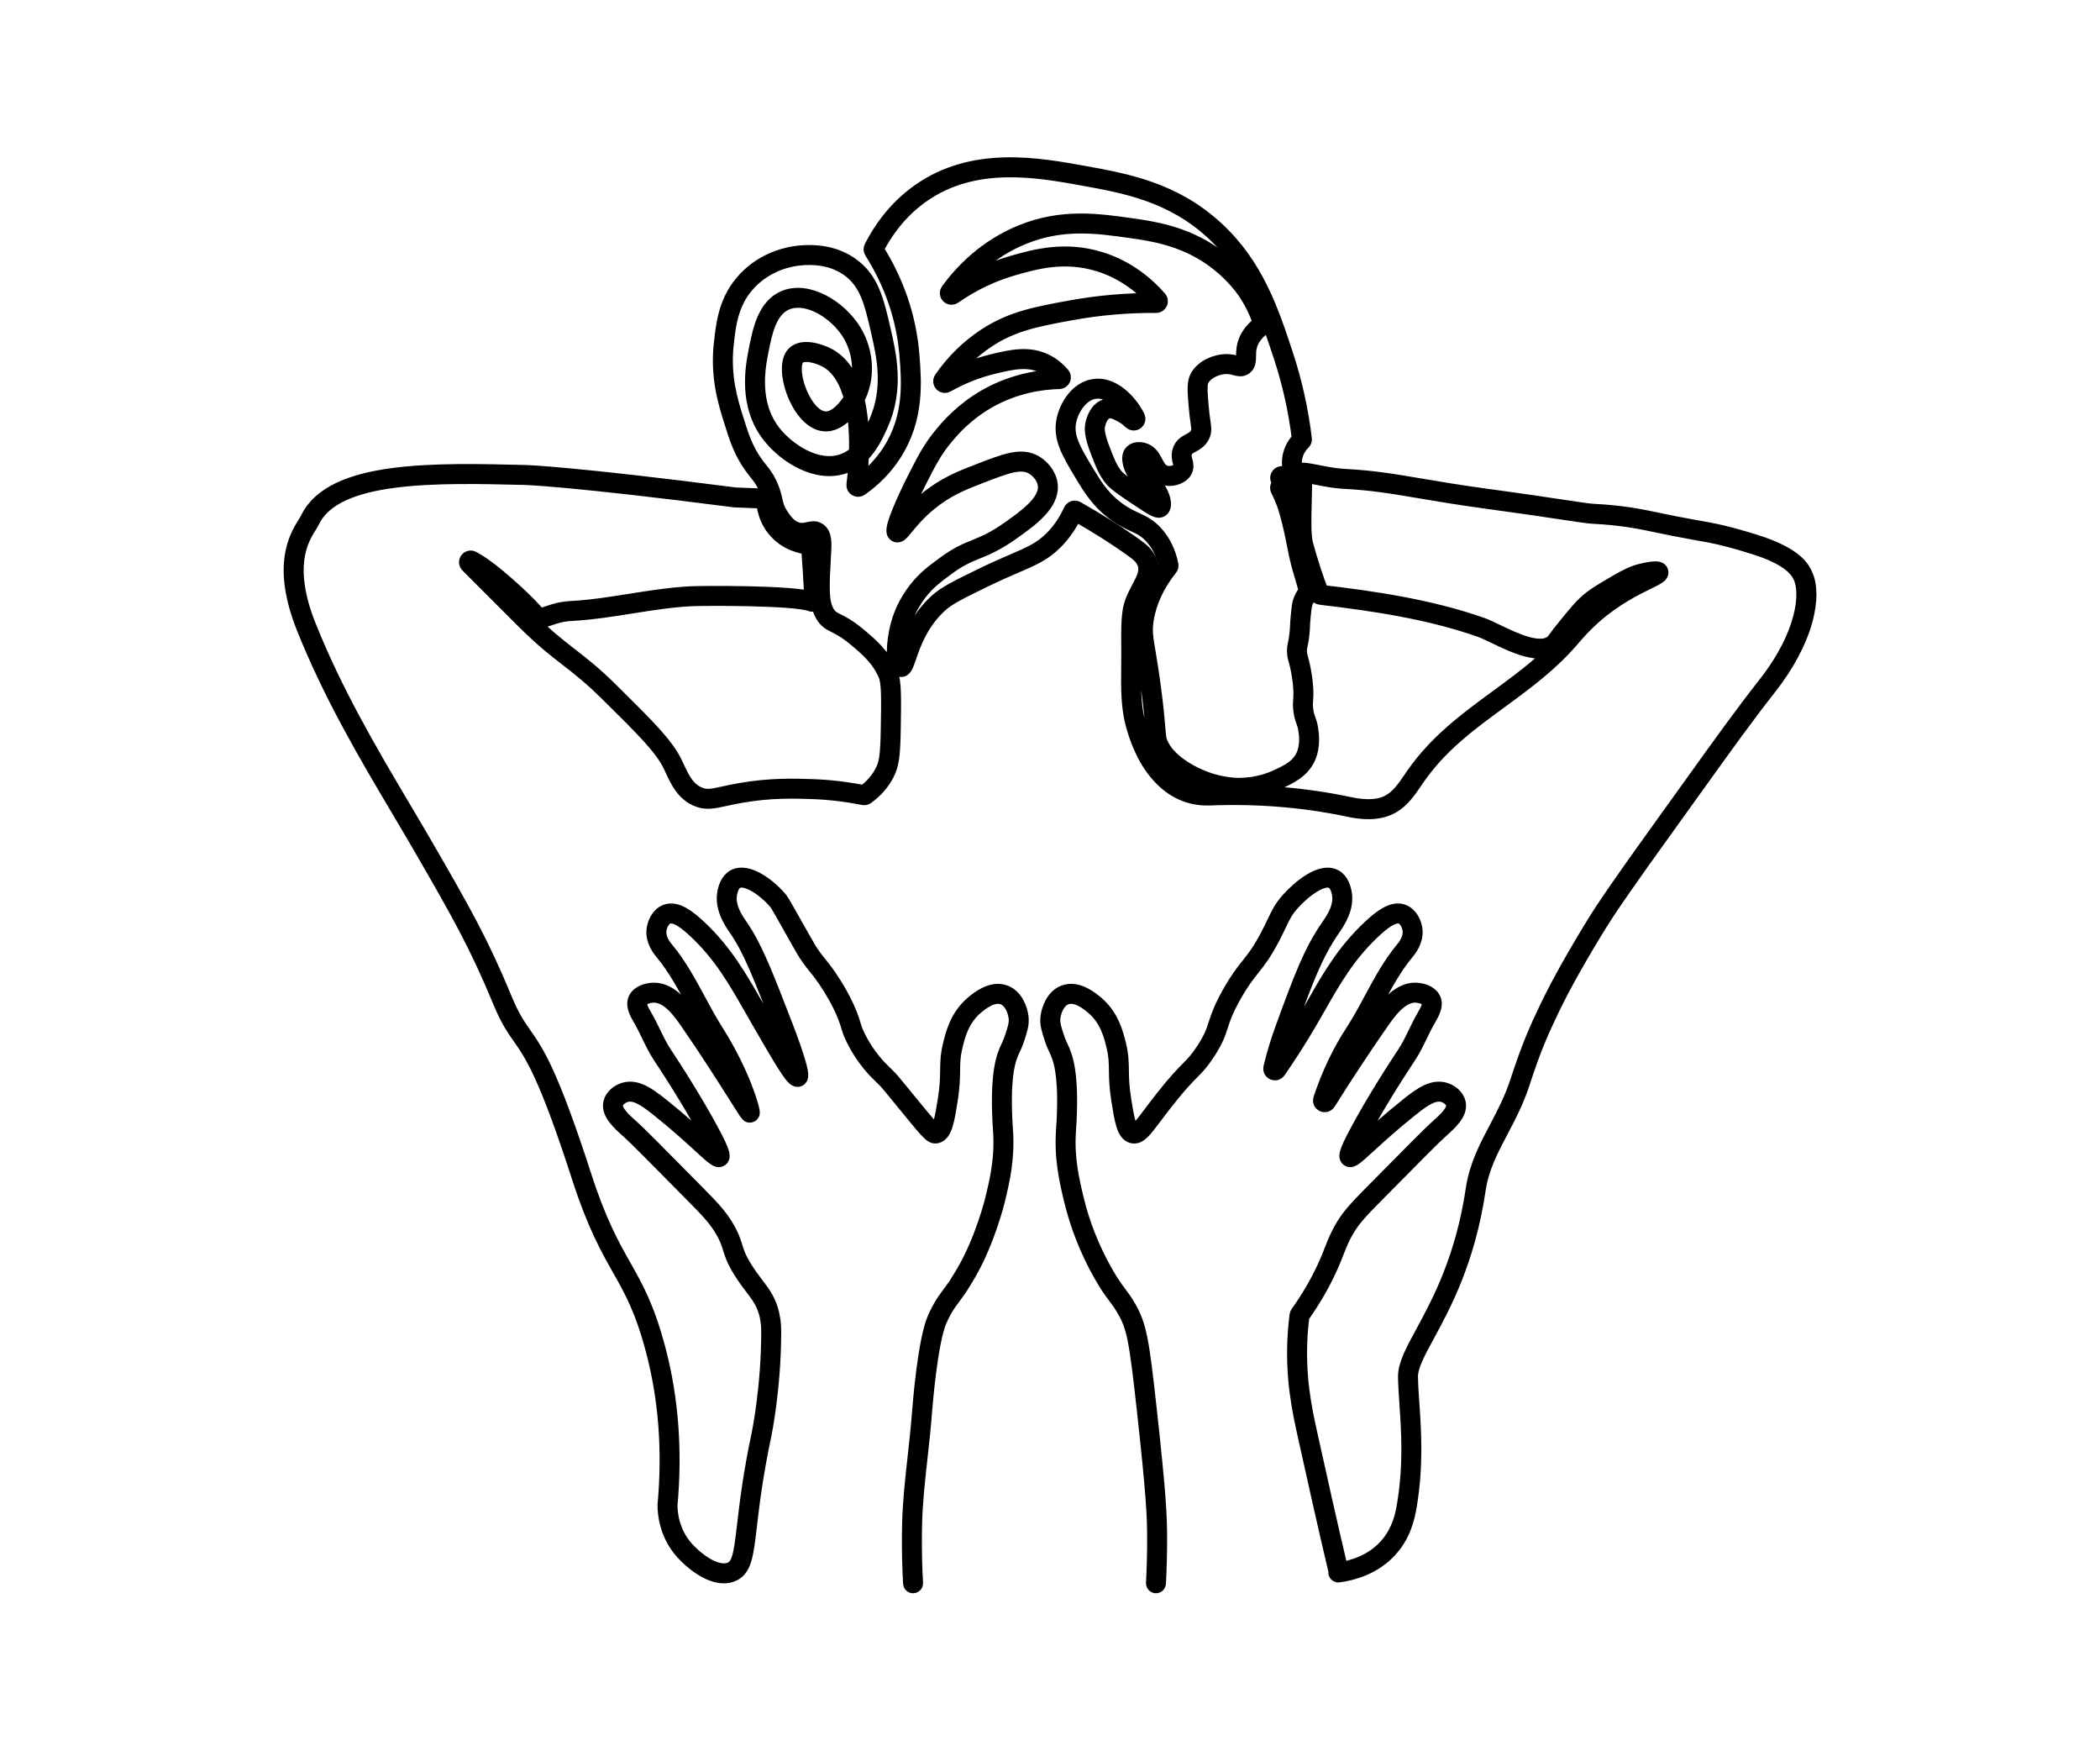<?xml version="1.0" encoding="UTF-8" standalone="no"?>
<!DOCTYPE svg PUBLIC "-//W3C//DTD SVG 1.1//EN" "http://www.w3.org/Graphics/SVG/1.1/DTD/svg11.dtd">
<svg width="100%" height="100%" viewBox="0 0 10000 8334" version="1.1" xmlns="http://www.w3.org/2000/svg" xmlns:xlink="http://www.w3.org/1999/xlink" xml:space="preserve" xmlns:serif="http://www.serif.com/" style="fill-rule:evenodd;clip-rule:evenodd;stroke-linejoin:round;stroke-miterlimit:2;">
    <g transform="matrix(4.167,0,0,4.167,0,0)">
        <path d="M921.326,404.13C917.153,404.13 913.485,405.063 911.09,407.389C905.264,413.049 905.485,428.745 911.629,445.559C917.113,460.567 928.512,478.445 942.591,479.436C956.722,480.435 968.926,463.493 973.507,456.164C973.666,455.91 973.823,455.655 973.977,455.399C968.947,435.896 959.919,418.94 944.351,410.564C938.065,407.182 928.871,404.13 921.326,404.13ZM912.013,342.218C907.024,342.218 902.193,343.129 897.69,345.124C878.22,353.749 873.072,379.752 868.936,400.646C865.302,419.007 856.791,462.002 884.193,495.837C899.3,514.49 932.795,538.438 963.16,527.959C969.567,525.748 974.961,522.299 979.552,518.157C980.079,500.729 979.39,479.856 975.259,460.81C969.372,469.545 957.068,484.473 942.31,483.426C926.323,482.301 913.766,463.063 907.872,446.932C902.235,431.505 900.183,412.409 908.303,404.52C917.001,396.074 935.759,401.4 946.246,407.042C960.397,414.654 970.619,429.112 976.797,450.175C987.971,426.823 982.872,399.372 972.065,381.35C959.411,360.247 934.188,342.218 912.013,342.218ZM1043.42,1810.88C1042.36,1810.88 1041.48,1810.05 1041.42,1808.99C1040.43,1791.4 1039.98,1773.4 1040.1,1755.49C1040.1,1755.42 1040.15,1748.24 1040.32,1741C1040.9,1716.24 1043.54,1692.34 1046.34,1667.04C1048.33,1649.1 1050.38,1630.55 1051.97,1609.71C1052.21,1606.53 1058.03,1531.33 1069.27,1506.24C1072.25,1499.58 1075.17,1494.43 1075.29,1494.22C1078.9,1487.85 1081.87,1483.88 1085.31,1479.27C1087.44,1476.42 1089.64,1473.48 1092.31,1469.55C1092.35,1469.5 1096.04,1464.07 1102.32,1453.34C1123.88,1416.49 1134.94,1371.3 1135.05,1370.85C1140.39,1348.74 1146.43,1323.69 1144.22,1291.72L1144.17,1291C1142.06,1260.97 1143.04,1241.3 1144.23,1230.08C1145.53,1217.84 1147.54,1210.82 1148.93,1206.6C1150.46,1201.99 1151.8,1199.15 1153.09,1196.41C1154.43,1193.56 1155.81,1190.62 1157.5,1185.51C1160.91,1175.21 1162.79,1169.54 1162.02,1162.64C1161.24,1155.6 1157.16,1142.6 1146.81,1138.58C1134.02,1133.62 1119.38,1146.03 1114.56,1150.11C1098.31,1163.88 1093.63,1183.06 1090.83,1194.52C1087.97,1206.24 1087.88,1213.9 1087.77,1222.76C1087.66,1231.52 1087.54,1241.44 1084.93,1257.63C1081.44,1279.35 1078.92,1295.03 1070.18,1296.83C1065.01,1297.9 1062.47,1294.78 1031.33,1256.6L1028.89,1253.61C1016.79,1238.78 1014.93,1236.5 1010.83,1232.43C1009.85,1231.46 1008.86,1230.5 1007.86,1229.53C1003.76,1225.56 999.519,1221.45 994.11,1214.77C990.846,1210.74 987.805,1206.58 985.072,1202.39C981.119,1196.34 977.532,1189.86 974.7,1183.66C972.125,1178.03 971.314,1175.21 970.374,1171.94C969.583,1169.18 968.685,1166.06 966.455,1160.47C962.091,1149.52 957.459,1141.3 954.691,1136.38C951.186,1130.16 947.242,1123.88 942.972,1117.71C938.638,1111.46 935.756,1107.93 932.97,1104.51C930.395,1101.36 927.963,1098.38 924.574,1093.53C920.629,1087.88 918.622,1084.32 912.664,1073.74L911.199,1071.15C897.679,1047.16 889.518,1032.69 888.327,1031.23C876.373,1016.56 853.41,999.651 841.392,1006.03C835.524,1009.15 833.762,1017.2 833.182,1019.85C829.691,1035.79 840.013,1050.71 844.973,1057.87L845.395,1058.48C862.105,1082.7 873.992,1113.5 897.674,1174.88C899.361,1179.25 905.204,1194.59 909.582,1208.47C915.938,1228.63 914.646,1231.11 912.459,1232.11C908.073,1234.13 901.575,1224.56 869.034,1168.03C866.536,1163.69 864.114,1159.45 861.744,1155.3C840.979,1118.93 824.579,1090.21 795.594,1063.06C785.233,1053.35 772.14,1042.68 762.761,1046.33C756.625,1048.71 752.786,1056.57 752.166,1063.1C751.169,1073.59 758.435,1082.34 760.822,1085.22L760.94,1085.36C775.569,1103.01 786.637,1123.52 797.341,1143.36C803.772,1155.28 810.423,1167.6 817.759,1179.14C847.648,1226.13 859.76,1268.67 858.881,1271.67C858.718,1272.22 858.291,1272.73 857.766,1272.97C855.92,1273.82 855.153,1272.64 851.466,1266.98C849.192,1263.48 846.002,1258.43 841.963,1252.04C829.663,1232.59 809.075,1200.02 786.092,1166.85C778.622,1156.08 764.764,1136.08 747.316,1136.08L746.915,1136.08C740.806,1136.19 733.189,1138.55 730.901,1143.49C728.561,1148.54 732.354,1155.12 736.371,1162.08L736.75,1162.74C740.096,1168.55 743.058,1174.66 745.923,1180.58C749.883,1188.75 753.979,1197.2 759.083,1204.8C759.325,1205.16 783.512,1241.21 804.635,1278.74C824.463,1313.96 826.404,1321.25 823.151,1323.53C820.217,1325.59 816.4,1322.28 800.692,1307.93C789.173,1297.4 773.397,1282.99 752.223,1266.13C738.471,1255.18 726.143,1246.41 714.521,1250C709.69,1251.49 703.932,1255.58 702.702,1261.05C700.701,1269.94 711.452,1279.58 721.849,1288.9L723.175,1290.09C730.159,1296.37 750.925,1317.37 792.298,1359.21L792.453,1359.37C810.465,1377.58 820.388,1387.62 828.322,1400.58C835.224,1411.87 837.214,1418.33 839.139,1424.59C841.045,1430.78 843.017,1437.19 850.067,1448.69C854.821,1456.45 859.406,1462.48 863.451,1467.81C871.49,1478.39 877.839,1486.75 881.285,1502.01C883.331,1511.08 883.318,1518.33 883.311,1522.23C883.193,1586.91 872.175,1639.41 872.064,1639.94C862.382,1685.42 858.503,1718.48 855.671,1742.63C851.582,1777.49 849.714,1793.4 835.156,1798.25C832.562,1799.12 829.877,1799.51 827.151,1799.51C809.656,1799.51 790.329,1783.39 780.643,1772.51C762.53,1752.16 760.748,1728.54 760.822,1719.33C760.823,1719.23 760.828,1719.13 760.837,1719.03C766.463,1657.53 762.012,1598.49 747.61,1543.54C735.136,1495.95 722.866,1474.25 708.658,1449.12C695.34,1425.56 680.245,1398.87 662.852,1345.04C624.681,1226.91 608.833,1204.29 594.851,1184.33C587.843,1174.33 581.223,1164.88 572.662,1144.24C545.511,1078.76 525.781,1043.95 479.829,964.607C472.336,951.67 464.502,938.453 456.208,924.459C420.005,863.379 378.972,794.148 348.124,716.882C319.817,645.984 339.857,613.733 349.488,598.233C350.752,596.199 351.844,594.442 352.502,593.068C380.238,535.213 497.373,538.109 600.72,540.667C601.222,540.679 653.028,542.187 840.087,566.305L873.77,567.652C875.845,567.735 877.475,569.365 877.562,571.445C877.824,577.776 879.591,590.063 888.477,601.233C900.794,616.716 918.314,619.735 925.275,620.314C927.243,620.477 928.764,622.026 928.891,623.997C929.195,628.691 929.514,633.384 929.833,638.077C930.889,653.601 931.98,669.653 932.465,685.487C932.506,686.829 931.871,688.088 930.767,688.856C929.668,689.62 928.275,689.775 927.04,689.273C909.106,681.98 803.083,682.453 789.067,683.222C766.222,684.472 743.346,688.103 721.223,691.614C699.018,695.138 676.056,698.782 653.082,700.031C641.772,700.646 634.767,703.022 628.585,705.118C624.331,706.561 620.313,707.923 615.68,708.382C614.291,708.52 612.916,707.889 612.098,706.736C603.833,695.081 568.254,662.561 549.689,649.692C545.985,647.125 542.109,644.713 538.163,642.52L592.96,697.322C600.111,704.473 600.259,704.622 600.657,705.017C623.144,727.362 637.46,738.443 651.305,749.16C664.575,759.432 678.297,770.054 698.916,790.459C739.798,830.917 760.318,851.225 770.511,872.178C771.361,873.925 772.195,875.711 773.038,877.515C778.746,889.739 784.649,902.38 797.999,908.248C806.928,912.174 813.786,910.674 827.45,907.69C832.861,906.509 838.995,905.169 846.696,903.836C880.869,897.922 908.269,898.855 928.276,899.536C947.853,900.202 967.805,902.554 987.579,906.525C996.922,899.779 1004.15,891.556 1009.03,882.104C1013.75,872.959 1015.4,864.602 1015.93,833.146C1016.52,797.826 1016.81,780.098 1013.23,771.271C1005.47,752.185 990.98,740.043 978.193,729.331C967.199,720.12 959.931,716.461 954.625,713.79C948.622,710.769 944.657,708.772 940.706,701.716C933.278,688.452 934.248,670.63 936.181,635.123L936.339,632.332C936.944,621.904 937.466,612.899 932.81,609.847C930.695,608.46 928.476,608.861 924.735,609.689C921.042,610.506 916.445,611.523 910.65,610.118C898.767,607.236 891.816,596.512 888.083,590.75C883.357,583.46 882.132,578.013 880.834,572.247C879.718,567.284 878.563,562.152 875.135,554.915C871.897,548.078 869.062,544.531 865.472,540.039C863.764,537.902 861.829,535.481 859.651,532.438C847.47,515.415 842.666,500.053 836.584,480.604C829.996,459.539 820.976,430.692 825.112,392.92C827.714,369.164 830.663,342.239 852.71,319.129C874.516,296.274 901.671,291.172 912.333,290.04C935.986,287.524 956.086,291.958 972.083,303.209C995.208,319.475 1000.78,343.614 1008.48,377.023C1015.03,405.389 1023.99,444.237 1005.51,485.104C1000.81,495.486 994.493,509.464 983.548,519.937C982.992,535.123 981.546,547.677 980.661,554.247C995.678,543.644 1008.15,530.776 1017.67,515.953C1042.88,476.666 1039.65,435.888 1037.29,406.113C1033.98,364.231 1020.38,324.125 996.889,286.906C996.138,285.717 996.07,284.262 996.708,283.014C1010.29,256.454 1028.54,234.98 1050.95,219.189C1112.3,175.959 1185.54,189.229 1239.02,198.919C1286.95,207.604 1341.27,217.446 1389.54,262.078C1434.99,304.091 1451.98,355.557 1468.41,405.328C1478.71,436.512 1485.89,468.896 1489.75,501.58C1489.89,502.818 1489.46,504.022 1488.56,504.883C1485.85,507.471 1479.44,514.685 1478.47,525.751C1477.77,533.826 1480.26,540.346 1482.47,544.394C1483.25,545.812 1483.08,547.535 1482.05,548.783C1481.02,550.039 1479.35,550.532 1477.8,550.039L1465.2,546.03L1474.58,552.288C1474.79,552.429 1475,552.596 1475.18,552.782C1476.49,554.089 1476.73,556.032 1475.77,557.616C1474.82,559.2 1472.99,559.896 1471.23,559.355L1464.75,557.363C1466.04,559.688 1467.23,562.16 1468.34,564.633C1469.22,566.592 1470.53,569.841 1471.86,573.323C1474.93,581.375 1479.27,598.936 1479.84,602.039L1479.86,602.036C1480.44,604.616 1480.89,606.575 1481.5,609.385C1482.94,616.025 1483.86,620.782 1484.67,624.978C1485.8,630.775 1486.69,635.355 1488.38,641.847C1489.2,644.978 1490.13,648.296 1490.31,648.93L1490.31,648.949C1491.15,651.939 1491.74,653.905 1492.37,655.984C1492.87,657.641 1493.38,659.369 1494.07,661.735L1494.31,662.58C1496.29,669.446 1497.11,672.289 1496.99,673.841C1496.7,677.438 1495.45,679.473 1494.01,681.829C1493.12,683.273 1492.12,684.91 1491.15,687.264C1489.82,690.467 1489.36,694.644 1488.44,703.787C1487.85,709.618 1487.74,712.375 1487.63,715.04C1487.54,717.406 1487.44,719.64 1487.01,723.733C1486.31,730.481 1485.54,734.068 1484.98,736.686C1484.36,739.578 1484.02,741.171 1484.17,744.802C1484.32,748.259 1484.76,749.79 1485.57,752.57C1486.27,755.001 1487.23,758.33 1488.41,764.443C1489.15,768.27 1490.69,776.233 1491.29,786.062C1491.71,792.829 1491.44,796.479 1491.2,799.7C1490.97,802.765 1490.77,805.412 1491.29,810.178C1491.93,816.165 1493,819.097 1494.13,822.201C1495.15,824.983 1496.19,827.859 1496.97,832.872C1497.71,837.639 1499.96,852.138 1493.97,865.335C1487.33,879.947 1473.7,886.326 1461.66,891.954L1461.54,892.011C1450.25,897.298 1439.55,899.711 1432.56,900.805C1432.21,900.859 1424.1,902.112 1415.62,902.112C1415.49,902.112 1415.37,902.111 1415.24,902.111C1400.44,902.042 1385.39,897.654 1384.76,897.468C1363.78,891.37 1335.21,876.716 1323.77,855.489C1322.19,852.563 1321.04,849.726 1320.83,849.187C1320.8,849.126 1320.78,849.055 1320.75,848.968C1319.35,844.768 1318.99,840.381 1318.26,831.64C1317.54,822.901 1316.44,809.694 1313.58,787.868C1311.1,768.962 1308.89,755.781 1307.27,746.157C1304.26,728.204 1303.02,720.773 1305.04,707.558C1308.28,686.368 1317.81,665.688 1333.36,646.094C1330.59,632.622 1325.06,621.258 1316.93,612.372C1309.92,604.712 1303.79,601.857 1296.02,598.243C1290.3,595.583 1283.82,592.568 1275.96,587.023C1256.36,573.209 1246.49,556.758 1236.94,540.848C1222.15,516.184 1212.37,499.891 1216.77,479.583C1220.19,463.794 1231.96,445.434 1249.72,442.433C1271.54,438.753 1289.94,460.12 1297.37,473.33C1298,474.452 1298.6,475.615 1299.16,476.786C1300.01,478.551 1299.48,480.579 1297.88,481.719C1296.29,482.854 1294.22,482.689 1292.83,481.322C1289.54,478.068 1285.85,475.345 1281.87,473.229C1276.3,470.271 1270.53,467.213 1264.93,469.087C1257.16,471.686 1254.3,481.85 1253.44,486.1C1252.97,488.397 1251.73,494.493 1259.04,513.466C1264.9,528.675 1267.84,536.303 1274.38,544.243C1278.6,549.362 1287.99,555.61 1306.7,568.059C1311.85,571.484 1322.56,578.622 1324.31,578.109C1325.71,577.019 1324.4,567.715 1318.23,559.535C1315.21,555.517 1312.46,553.881 1309.55,552.15C1306.47,550.317 1303.28,548.422 1299.74,543.898C1293.85,536.352 1288.63,522.83 1294.18,517.069C1297.9,513.212 1304.76,514.75 1306.09,515.098C1313.57,517.039 1316.73,523.021 1319.78,528.806C1322.49,533.934 1325.04,538.776 1330.49,540.791C1337.13,543.242 1346.35,540.867 1349.47,535.906C1350.98,533.498 1350.51,531.325 1349.56,527.692C1348.66,524.287 1347.54,520.049 1349.27,514.965C1351.33,508.908 1355.63,506.613 1359.79,504.395C1363.46,502.44 1366.92,500.594 1369.34,496.141C1371.36,492.421 1370.99,489.877 1369.9,482.324C1369.26,477.893 1368.38,471.825 1367.68,463.078C1366.33,446.229 1365.59,436.948 1369.38,430.567C1376.02,419.39 1390.41,414.104 1400.97,413.923C1405.97,413.843 1409.74,414.828 1412.76,415.624C1416.42,416.587 1418.11,416.961 1419.75,415.743C1421.78,414.229 1421.9,411.602 1421.95,406.703C1421.98,403.203 1422.03,398.848 1423.28,394.057C1425.65,384.975 1431.75,376.738 1441.4,369.575C1437.2,356.586 1431.2,344.271 1423.56,333.026C1419.2,326.614 1406.78,310.08 1385.61,295.084C1351.74,271.097 1316.08,266.031 1292.49,262.679C1254.17,257.234 1214.55,251.603 1169.63,269.674C1129.29,285.899 1102.77,313.904 1087.57,334.632C1109.03,319.671 1132.36,308.531 1156.94,301.498C1182.2,294.268 1216.81,284.368 1257.77,297.241C1289.44,307.191 1311.4,326.832 1324.25,341.556C1325.29,342.739 1325.52,344.36 1324.87,345.787C1324.21,347.216 1322.83,348.101 1321.26,348.101L1321.24,348.101C1288.21,347.905 1255.27,350.783 1223.36,356.655C1185.21,363.672 1157.65,368.742 1128.68,387.691C1109.79,400.046 1093.39,416.104 1079.94,435.421C1097.22,425.706 1115.47,418.495 1134.23,413.979C1155.51,408.857 1175.6,404.02 1195.42,414.142C1202.16,417.584 1208.22,422.428 1213.43,428.54C1214.44,429.719 1214.67,431.328 1214.04,432.739C1213.42,434.137 1212.08,435.029 1210.54,435.067C1190.12,435.567 1159.32,439.87 1128.58,457.532C1102.36,472.597 1086.62,491.33 1080.69,498.382C1067.48,514.108 1060.76,527.342 1049.62,549.269C1036.7,574.694 1026.65,599.099 1026.29,605.57C1027.56,604.361 1029.55,601.934 1031.49,599.567C1037.2,592.606 1045.83,582.086 1059.38,571.022C1080.01,554.189 1098.62,546.995 1118.32,539.377C1149.88,527.169 1167.27,520.444 1182.71,529.551C1189.6,533.615 1198.09,542.416 1199.35,553.841C1201.69,575.204 1177.04,592.809 1157.22,606.954C1138.68,620.195 1127.18,624.891 1116.05,629.432C1105.81,633.616 1096.13,637.567 1081.78,648.229L1079.22,650.126C1069.7,657.156 1059.85,664.425 1050.62,676.311C1040.67,689.128 1035.71,701.132 1034.05,705.698C1026.6,726.067 1025.07,751.351 1028.76,758.704C1029.12,759.419 1029.43,759.759 1029.64,759.921C1030.74,758.765 1032.47,753.724 1034.01,749.245C1039.18,734.167 1047.84,708.931 1070.69,687.876C1080.71,678.637 1095.13,671.621 1123.85,657.644C1137.89,650.817 1149.37,645.872 1158.61,641.899C1178.39,633.386 1190.33,628.248 1203.06,615.316C1211.88,606.355 1219.12,595.703 1224.59,583.654C1225.04,582.653 1225.9,581.882 1226.95,581.54C1228,581.196 1229.16,581.31 1230.13,581.854C1255.54,596.177 1278.45,610.716 1298.22,625.068C1303.08,628.598 1310.43,633.931 1313.2,643.202C1316.45,654.039 1311.62,663.203 1306.02,673.814C1303.58,678.449 1301.05,683.242 1298.91,688.658C1294.39,700.075 1294.52,715.522 1294.77,746.296C1294.82,751.876 1294.75,757.702 1294.68,763.337C1294.44,783.668 1294.18,804.691 1298.92,823.761C1303.9,843.809 1324.65,909.059 1382.42,906.826C1437.61,904.707 1491.15,909.077 1541.55,919.82C1562.1,924.203 1577.03,923.19 1588.54,916.638C1598.99,910.686 1606.15,900.169 1613.08,889.999C1613.89,888.816 1614.69,887.636 1615.5,886.466C1641.93,848.111 1677.06,822.382 1711.03,797.501C1729.73,783.805 1749.06,769.642 1767.08,753.37C1780.45,741.293 1787.44,733.249 1794.21,725.47C1800.78,717.915 1806.98,710.778 1818.36,700.669C1842.11,679.554 1866.59,667.521 1881.22,660.33C1885.44,658.26 1889.75,656.137 1891.94,654.726C1891.9,654.725 1891.87,654.725 1891.83,654.725C1889.51,654.725 1884.95,655.245 1877.11,657.114C1870.13,658.78 1863.6,661.281 1849.17,669.712C1832.17,679.647 1823.64,684.634 1815.34,692.245C1809.54,697.568 1804.4,703.812 1794.17,716.25C1786.77,725.247 1783.38,729.91 1781.35,732.695C1779.41,735.366 1778.6,736.471 1776.77,737.913C1760.27,750.939 1730.4,736.605 1708.59,726.139C1701.86,722.912 1696.05,720.125 1691.57,718.549C1633.11,698.023 1569.16,688.614 1508.75,681.502C1507.28,681.33 1506.04,680.366 1505.52,678.987C1498.57,660.69 1492.46,641.832 1487.37,622.936C1484.54,612.431 1485.07,592.939 1485.58,574.09C1485.93,561.482 1486.26,549.574 1485.44,542.381C1485.31,541.212 1485.7,540.056 1486.52,539.207C1487.33,538.359 1488.48,537.921 1489.64,538.012C1494.38,538.369 1500.07,539.49 1506.65,540.789C1515.76,542.584 1526.08,544.62 1536.7,545.144C1568.27,546.702 1592.66,550.835 1623.53,556.068C1644.73,559.662 1668.75,563.734 1701.04,568.095C1739.5,573.289 1766.72,577.39 1786.6,580.385C1804.58,583.094 1815.44,584.729 1820.38,584.979C1854.23,586.698 1873.32,590.686 1897.5,595.734C1908.26,597.982 1920.46,600.53 1935.3,603.114C1960.52,607.505 1972.09,609.701 2005.56,620.074C2052.17,634.515 2059.46,651.058 2061.86,656.494C2061.97,656.75 2062.07,656.97 2062.16,657.153C2067.74,668.802 2067.73,687.334 2062.12,707.999C2055.42,732.699 2041.21,759.317 2021.03,784.977C1994.96,818.114 1967.86,855.89 1941.66,892.422C1934.59,902.277 1927.65,911.959 1920.88,921.318C1853.46,1014.66 1835.59,1041.74 1828.01,1053.99C1804.53,1091.95 1785.36,1126.11 1772.59,1152.78C1760.76,1177.48 1752.02,1196.68 1738.89,1237.04C1732.06,1258 1723.08,1275.03 1714.38,1291.49C1702.96,1313.12 1692.17,1333.56 1688.26,1359.84C1676.34,1439.97 1648.74,1490.81 1630.47,1524.45C1619.07,1545.43 1610.84,1560.6 1611.03,1573.18C1611.16,1582.29 1611.87,1592.63 1612.61,1603.57C1614.74,1634.85 1617.38,1673.78 1609.79,1719.6C1607.17,1735.42 1602.49,1753.79 1587.57,1770.12C1569.83,1789.53 1546.27,1796.28 1529.62,1798.51C1528.6,1798.64 1527.64,1797.99 1527.41,1796.98C1527.29,1796.46 1527.38,1795.94 1527.63,1795.52C1514.18,1738.52 1502.59,1686.17 1492.35,1639.95C1486.08,1611.64 1477.49,1572.86 1481.11,1522.08C1481.57,1515.59 1482.22,1509.06 1483.03,1502.67C1483.11,1502.03 1483.35,1501.43 1483.74,1500.89C1495.69,1484.2 1505.95,1466.7 1514.24,1448.89C1518.26,1440.24 1520.88,1433.55 1523.19,1427.65C1526.84,1418.35 1529.72,1411 1536.09,1400.58C1544.02,1387.62 1553.95,1377.58 1571.96,1359.37C1613.43,1317.43 1634.25,1296.37 1641.24,1290.09L1642.56,1288.9C1652.96,1279.58 1663.71,1269.94 1661.71,1261.05C1660.48,1255.58 1654.72,1251.49 1649.89,1250C1638.27,1246.41 1625.94,1255.18 1612.19,1266.13C1591.01,1282.99 1575.24,1297.4 1563.72,1307.93C1548.01,1322.28 1544.19,1325.58 1541.26,1323.53C1538.01,1321.25 1539.95,1313.96 1559.77,1278.74C1580.9,1241.21 1605.09,1205.16 1605.33,1204.8C1610.43,1197.21 1614.53,1188.75 1618.49,1180.58C1621.35,1174.66 1624.32,1168.55 1627.66,1162.74L1628.04,1162.08C1632.06,1155.12 1635.85,1148.54 1633.51,1143.49C1631.22,1138.55 1623.61,1136.19 1617.5,1136.08L1617.1,1136.08C1599.82,1136.08 1585.85,1156.08 1578.31,1166.86C1558.23,1195.61 1537.65,1226.76 1517.14,1259.44C1516.06,1261.16 1513.95,1261.78 1512.11,1260.91C1510.27,1260.05 1509.4,1258.02 1510.04,1256.1C1519.31,1228.06 1531.63,1202.16 1546.66,1179.12C1554.49,1167.12 1561.46,1154.18 1568.19,1141.67C1578.55,1122.41 1589.27,1102.49 1603.47,1085.36L1603.59,1085.22C1605.98,1082.34 1613.24,1073.58 1612.25,1063.1C1611.63,1056.57 1607.79,1048.71 1601.65,1046.33C1592.27,1042.67 1579.18,1053.35 1568.82,1063.06C1539.76,1090.28 1523.24,1119.29 1505.75,1150C1502.39,1155.89 1498.92,1161.98 1495.37,1168.04C1484.54,1186.53 1472.7,1205.09 1460.19,1223.19C1459.09,1224.78 1457.09,1225.34 1455.32,1224.55C1453.55,1223.76 1452.64,1221.89 1453.09,1220.02C1456.82,1204.58 1461.41,1189.4 1466.72,1174.91C1487.92,1117.13 1498.56,1088.13 1519.02,1058.48L1519.44,1057.88C1524.4,1050.71 1534.72,1035.79 1531.23,1019.85C1530.65,1017.2 1528.88,1009.15 1523.02,1006.03C1510.84,999.557 1488.24,1017.6 1476.03,1031.3C1468.44,1039.8 1465.63,1045.71 1460.97,1055.5C1458.89,1059.88 1456.53,1064.85 1453.24,1071.09C1443.6,1089.41 1437.23,1097.4 1430.49,1105.85C1424.59,1113.25 1418.48,1120.91 1409.72,1136.39C1399.79,1153.93 1396.76,1163.29 1394.09,1171.56C1391.25,1180.35 1388.79,1187.94 1379.34,1202.39C1372.06,1213.51 1367.57,1218.07 1361.34,1224.38C1355.09,1230.72 1347.31,1238.6 1333.1,1256.58C1327.59,1263.55 1323.08,1269.55 1319.1,1274.84C1306.87,1291.11 1301.28,1298.54 1294.16,1296.82C1285.44,1294.71 1283.07,1279.96 1279.48,1257.63C1276.87,1241.44 1276.75,1231.52 1276.64,1222.76C1276.53,1213.9 1276.44,1206.24 1273.58,1194.52C1270.78,1183.06 1266.1,1163.88 1249.85,1150.11C1245.03,1146.03 1230.39,1133.62 1217.6,1138.58C1207.25,1142.6 1203.17,1155.59 1202.39,1162.64C1201.62,1169.54 1203.5,1175.21 1206.91,1185.51C1208.6,1190.62 1209.98,1193.56 1211.32,1196.4C1212.62,1199.15 1213.95,1201.99 1215.48,1206.6C1216.87,1210.82 1218.88,1217.84 1220.18,1230.08C1221.37,1241.3 1222.35,1260.97 1220.24,1291L1220.19,1291.72C1217.99,1323.56 1224.03,1348.68 1229.36,1370.85C1236.09,1398.82 1247.41,1427.35 1262.11,1453.36C1269.33,1466.14 1273.83,1472.13 1278.18,1477.92C1281.64,1482.54 1284.91,1486.89 1289.12,1494.21C1301.17,1515.18 1303.9,1532.19 1312.44,1609.65C1323.34,1708.54 1324.22,1731.6 1324.31,1755.49C1324.38,1773.28 1323.94,1791.27 1322.99,1808.98C1322.93,1810.09 1321.99,1810.92 1320.89,1810.87C1319.78,1810.82 1318.94,1809.87 1319,1808.77C1319.94,1791.14 1320.38,1773.22 1320.31,1755.51C1320.22,1731.74 1319.34,1708.78 1308.46,1610.08C1299.57,1529.43 1296.8,1515.6 1285.65,1496.2C1281.57,1489.1 1278.37,1484.84 1274.98,1480.33C1270.76,1474.71 1265.97,1468.34 1258.63,1455.33C1243.75,1429 1232.29,1400.11 1225.47,1371.78C1220.07,1349.34 1213.96,1323.89 1216.2,1291.44L1216.25,1290.72C1218.34,1260.98 1217.38,1241.56 1216.2,1230.51C1214.94,1218.65 1213.02,1211.9 1211.68,1207.86C1210.23,1203.47 1209,1200.87 1207.7,1198.11C1206.31,1195.16 1204.88,1192.1 1203.11,1186.77C1199.53,1175.94 1197.55,1169.97 1198.41,1162.2C1199.29,1154.26 1204.02,1139.56 1216.15,1134.86C1231.16,1129.03 1247.17,1142.6 1252.43,1147.05C1269.68,1161.67 1274.55,1181.64 1277.47,1193.58C1280.43,1205.74 1280.53,1213.6 1280.64,1222.71C1280.75,1231.33 1280.87,1241.1 1283.43,1257C1286.52,1276.24 1288.97,1291.45 1295.1,1292.93C1299.66,1294.04 1305.43,1286.36 1315.9,1272.44C1319.89,1267.13 1324.42,1261.11 1329.97,1254.09C1344.31,1235.95 1352.18,1227.98 1358.5,1221.57C1364.78,1215.2 1368.93,1210.99 1375.99,1200.2C1385.15,1186.2 1387.53,1178.85 1390.28,1170.33C1393.01,1161.88 1396.11,1152.31 1406.24,1134.42C1415.16,1118.66 1421.36,1110.88 1427.36,1103.35C1433.98,1095.05 1440.23,1087.21 1449.7,1069.23C1452.95,1063.06 1455.29,1058.13 1457.36,1053.78C1462.01,1044.02 1465.08,1037.57 1473.04,1028.63C1485.1,1015.11 1509.6,994.38 1524.89,1002.5C1532.4,1006.48 1534.46,1015.9 1535.14,1018.99C1539,1036.64 1527.6,1053.12 1522.73,1060.15L1522.31,1060.75C1502.14,1089.98 1491.56,1118.82 1470.48,1176.28C1465.24,1190.57 1460.71,1205.53 1457.03,1220.75C1469.41,1202.8 1481.16,1184.38 1491.92,1166.02C1495.46,1159.98 1498.92,1153.9 1502.27,1148.02C1519.91,1117.04 1536.58,1087.77 1566.08,1060.14C1578,1048.98 1591.71,1038.16 1603.1,1042.6C1611.1,1045.71 1615.51,1055.21 1616.23,1062.72C1617.38,1074.86 1609.32,1084.58 1606.67,1087.77L1606.55,1087.91C1592.61,1104.74 1581.98,1124.48 1571.71,1143.57C1564.94,1156.15 1557.94,1169.16 1550.01,1181.3C1535.24,1203.95 1523.11,1229.41 1513.96,1256.98C1534.45,1224.35 1554.99,1193.27 1575.04,1164.57C1582.99,1153.19 1597.74,1132.08 1617.1,1132.08L1617.57,1132.08C1623.21,1132.18 1633.68,1134.34 1637.14,1141.81C1640.35,1148.74 1635.85,1156.54 1631.5,1164.08L1631.13,1164.74C1627.85,1170.42 1624.92,1176.47 1622.09,1182.32C1618.07,1190.62 1613.91,1199.2 1608.65,1207.03C1608.41,1207.39 1584.31,1243.31 1563.26,1280.7C1551.24,1302.06 1544.78,1315.11 1544,1319.58C1546.9,1317.87 1553.52,1311.83 1561.02,1304.97C1572.58,1294.41 1588.42,1279.94 1609.7,1263C1624.35,1251.33 1637.59,1242.01 1651.07,1246.18C1657.16,1248.06 1664.02,1253.12 1665.61,1260.17C1668.13,1271.35 1656.49,1281.78 1645.24,1291.88L1643.91,1293.07C1637.01,1299.27 1616.22,1320.29 1574.8,1362.18C1555.66,1381.54 1546.88,1390.61 1539.5,1402.67C1533.31,1412.79 1530.49,1419.99 1526.92,1429.11C1524.58,1435.06 1521.94,1441.82 1517.86,1450.58C1509.48,1468.61 1499.09,1486.32 1486.99,1503.22C1486.19,1509.49 1485.55,1515.95 1485.1,1522.36C1481.52,1572.56 1490.04,1611.01 1496.26,1639.09C1506.47,1685.19 1518.03,1737.38 1531.44,1794.21C1547.24,1791.75 1568.5,1785.06 1584.62,1767.42C1600.74,1749.76 1604.19,1728.95 1605.85,1718.95C1613.36,1673.59 1610.73,1634.91 1608.62,1603.84C1607.87,1592.84 1607.17,1582.46 1607.03,1573.24C1606.83,1559.61 1615.27,1544.06 1626.96,1522.54C1645.09,1489.15 1672.49,1438.68 1684.31,1359.25C1688.32,1332.29 1699.26,1311.56 1710.85,1289.62C1719.46,1273.31 1728.36,1256.44 1735.08,1235.8C1748.3,1195.21 1757.08,1175.89 1768.98,1151.05C1781.82,1124.26 1801.05,1089.97 1824.61,1051.88C1832.22,1039.58 1850.14,1012.42 1917.64,918.977C1924.4,909.621 1931.34,899.942 1938.41,890.091C1964.64,853.523 1991.76,815.71 2017.88,782.504C2063.43,724.6 2067.16,676.85 2058.55,658.881C2058.45,658.667 2058.33,658.408 2058.2,658.108C2052.26,644.63 2034.15,633.119 2004.38,623.894C1971.14,613.594 1959.65,611.415 1934.61,607.054C1919.71,604.459 1907.47,601.904 1896.68,599.65C1872.67,594.637 1853.71,590.677 1820.18,588.975C1815.04,588.713 1804.11,587.067 1786.01,584.34C1766.14,581.348 1738.93,577.249 1700.5,572.059C1668.15,567.689 1644.09,563.61 1622.86,560.012C1590.92,554.597 1567.84,550.686 1536.5,549.139C1525.59,548.6 1515.12,546.535 1505.88,544.713C1499.46,543.448 1493.91,542.354 1489.42,542.007C1490.26,549.486 1489.93,561.492 1489.58,574.199C1489.1,591.896 1488.55,611.955 1491.23,621.895C1496.29,640.663 1502.35,659.394 1509.26,677.566C1569.85,684.668 1634.07,694.121 1692.89,714.775C1697.58,716.423 1703.48,719.255 1710.32,722.533C1731.18,732.544 1759.75,746.255 1774.3,734.773C1775.69,733.672 1776.25,732.9 1778.12,730.34C1780.17,727.52 1783.61,722.797 1791.08,713.709C1801.43,701.126 1806.63,694.811 1812.63,689.297C1821.25,681.397 1829.91,676.338 1847.16,666.259C1860.37,658.536 1867.7,655.247 1876.18,653.224C1895.29,648.666 1896.41,651.488 1897.02,653.004C1898.36,656.367 1894.17,658.423 1882.99,663.92C1868.54,671.021 1844.36,682.904 1821.01,703.658C1809.83,713.596 1803.71,720.639 1797.22,728.095C1790.38,735.963 1783.31,744.1 1769.76,756.338C1751.59,772.748 1732.17,786.972 1713.39,800.728C1678.14,826.549 1644.84,850.938 1618.79,888.737C1617.99,889.9 1617.19,891.074 1616.39,892.251C1609.2,902.797 1601.78,913.703 1590.51,920.115C1574.21,929.397 1554.28,926.625 1540.71,923.732C1490.64,913.058 1437.44,908.715 1382.58,910.823C1360.2,911.68 1340.74,903.021 1324.74,885.075C1307.89,866.171 1299.29,841.822 1295.04,824.726C1290.18,805.157 1290.43,783.872 1290.68,763.289C1290.75,757.416 1290.82,751.869 1290.77,746.33C1290.51,715.036 1290.38,699.328 1295.19,687.188C1297.41,681.568 1299.99,676.678 1302.48,671.948C1307.88,661.708 1312.15,653.62 1309.37,644.35C1306.98,636.373 1300.56,631.71 1295.87,628.306C1276.23,614.042 1253.45,599.587 1228.17,585.339C1222.57,597.785 1215.06,608.825 1205.91,618.122C1192.63,631.612 1180.42,636.867 1160.19,645.574C1150.99,649.53 1139.55,654.454 1125.61,661.239C1097.23,675.047 1082.99,681.977 1073.4,690.817C1051.3,711.186 1042.84,735.823 1037.79,750.543C1034.57,759.928 1032.8,765.099 1028.75,763.891C1027.3,763.458 1026.1,762.317 1025.18,760.499C1020.97,752.106 1022.26,726.3 1030.29,704.325C1032.44,698.435 1037.54,686.643 1047.47,673.857C1057.03,661.535 1067.56,653.765 1076.84,646.909L1079.39,645.019C1094.15,634.056 1104.05,630.011 1114.54,625.729C1125.45,621.274 1136.73,616.668 1154.9,603.698C1173.86,590.16 1197.46,573.311 1195.37,554.277C1194.28,544.321 1186.77,536.591 1180.68,532.997C1166.91,524.872 1150.16,531.351 1119.76,543.107C1100.37,550.607 1082.05,557.691 1061.91,574.122C1048.67,584.932 1040.19,595.266 1034.58,602.104C1029.27,608.58 1026.85,611.536 1024.04,609.903C1021.82,608.607 1020.36,605.594 1028.85,584.707C1033.21,573.999 1039.64,560.073 1046.05,547.457C1057.32,525.275 1064.12,511.886 1077.63,495.809C1083.68,488.608 1099.75,469.481 1126.58,454.063C1151.49,439.753 1180.49,431.801 1210.44,431.068C1205.52,425.425 1199.87,420.907 1193.6,417.705C1175.1,408.254 1155.7,412.924 1135.17,417.868C1116.69,422.316 1098.71,429.43 1081.72,439.013C1080.08,439.941 1078.12,439.627 1076.85,438.234C1075.58,436.842 1075.46,434.866 1076.53,433.317C1090.3,413.497 1107.11,397.02 1126.49,384.344C1156.13,364.954 1184.02,359.823 1222.63,352.721C1254.8,346.805 1287.98,343.896 1321.26,344.101C1308.73,329.849 1287.35,310.728 1256.57,301.057C1216.75,288.544 1182.82,298.253 1158.04,305.344C1133.78,312.284 1110.76,323.3 1089.62,338.084C1088,339.217 1085.91,339.024 1084.53,337.617C1083.15,336.208 1083,334.108 1084.17,332.511C1099.64,311.337 1126.77,282.604 1168.13,265.963C1214.05,247.49 1254.21,253.198 1293.06,258.719C1317.03,262.125 1353.26,267.273 1387.92,291.82C1409.63,307.193 1422.39,324.186 1426.87,330.778C1434.72,342.338 1440.89,354.997 1445.21,368.405C1445.72,370.01 1445.15,371.771 1443.78,372.788C1434.88,379.393 1429.28,386.889 1427.15,395.067C1426.02,399.381 1425.98,403.292 1425.95,406.743C1425.9,411.808 1425.85,416.183 1422.14,418.952C1418.88,421.372 1415.57,420.501 1411.74,419.492C1408.81,418.721 1405.52,417.846 1401.04,417.923C1391.25,418.091 1378.41,423.189 1372.82,432.61C1369.81,437.683 1370.29,445.519 1371.67,462.758C1372.36,471.378 1373.23,477.374 1373.86,481.751C1374.99,489.587 1375.51,493.164 1372.86,498.051C1369.86,503.559 1365.51,505.878 1361.67,507.924C1357.88,509.946 1354.61,511.693 1353.06,516.252C1351.71,520.195 1352.58,523.488 1353.42,526.672C1354.38,530.294 1355.37,534.039 1352.86,538.034C1348.7,544.64 1337.61,547.683 1329.11,544.542C1322.22,541.998 1319.04,535.981 1316.24,530.672C1313.35,525.196 1310.86,520.467 1305.09,518.969C1303.1,518.452 1298.87,517.972 1297.06,519.845C1293.99,523.038 1296.88,533.732 1302.89,541.435C1305.97,545.368 1308.7,546.992 1311.59,548.712C1314.71,550.565 1317.93,552.481 1321.43,557.128C1327.65,565.382 1331.33,577.727 1326.75,581.273C1323.87,583.506 1320.34,581.936 1304.48,571.389C1285.44,558.722 1275.89,552.364 1271.29,546.787C1264.34,538.346 1261.32,530.517 1255.31,514.918C1248.45,497.121 1248.61,489.744 1249.52,485.304C1250.52,480.371 1253.91,468.553 1263.66,465.294C1270.89,462.871 1277.72,466.498 1283.74,469.696C1288,471.953 1291.93,474.843 1295.45,478.286C1294.97,477.295 1294.43,476.276 1293.88,475.291C1287.44,463.836 1270.06,443.048 1250.38,446.377C1235.17,448.948 1223.92,465.454 1220.68,480.43C1216.61,499.19 1226.07,514.943 1240.37,538.788C1249.71,554.344 1259.36,570.426 1278.26,583.754C1285.83,589.092 1292.14,592.027 1297.71,594.616C1305.56,598.269 1312.34,601.422 1319.88,609.672C1328.51,619.099 1334.36,631.1 1337.28,645.343C1337.51,646.48 1337.23,647.66 1336.49,648.582C1321.38,667.623 1312.13,687.669 1308.99,708.162C1307.07,720.744 1308.28,727.99 1311.22,745.495C1312.84,755.15 1315.05,768.372 1317.54,787.348C1320.42,809.269 1321.52,822.532 1322.25,831.309C1322.95,839.732 1323.3,843.96 1324.54,847.688C1324.67,848.018 1325.79,850.802 1327.29,853.591C1337.44,872.438 1364.03,887.28 1385.88,893.629C1386.04,893.675 1401.04,898.044 1415.25,898.111C1423.52,898.12 1431.86,896.865 1431.94,896.853C1438.67,895.8 1448.98,893.477 1459.84,888.388L1459.97,888.331C1471.93,882.735 1484.3,876.949 1490.32,863.682C1495.82,851.571 1493.71,837.96 1493.02,833.488C1492.3,828.86 1491.37,826.29 1490.37,823.57C1489.21,820.378 1488.01,817.078 1487.31,810.609C1486.75,805.479 1486.96,802.663 1487.21,799.402C1487.44,796.309 1487.7,792.803 1487.3,786.307C1486.71,776.737 1485.21,768.946 1484.49,765.202C1483.34,759.267 1482.41,756.038 1481.72,753.68C1480.89,750.807 1480.34,748.908 1480.18,744.97C1480,740.832 1480.43,738.851 1481.07,735.851C1481.61,733.319 1482.35,729.853 1483.04,723.315C1483.45,719.35 1483.54,717.277 1483.64,714.876C1483.74,712.28 1483.86,709.336 1484.46,703.388C1485.35,694.507 1485.84,689.616 1487.45,685.733C1488.54,683.089 1489.68,681.231 1490.6,679.739C1491.92,677.586 1492.79,676.164 1493,673.521C1493.05,672.655 1491.91,668.698 1490.47,663.688L1490.22,662.843C1489.55,660.495 1489.03,658.779 1488.54,657.135C1487.91,655.036 1487.31,653.051 1486.46,650.032C1486.28,649.371 1485.34,646.021 1484.51,642.857C1482.79,636.242 1481.89,631.608 1480.75,625.741C1479.94,621.564 1479.02,616.831 1477.59,610.233C1476.98,607.438 1476.54,605.488 1475.96,602.92C1475.91,602.731 1471.67,584.05 1468.12,574.747C1466.84,571.384 1465.52,568.136 1464.69,566.271C1463.61,563.861 1462.45,561.454 1461.25,559.114C1460.52,557.7 1460.71,555.999 1461.73,554.78C1462.75,553.558 1464.4,553.069 1465.93,553.54L1472.08,555.432L1462.69,549.17C1461.01,548.049 1460.45,545.993 1461.32,544.169C1462.2,542.346 1464.16,541.503 1466.09,542.115L1478.89,546.19C1476.43,541.642 1473.71,534.389 1474.49,525.404C1475.57,512.98 1482.76,504.891 1485.8,501.99C1481.94,469.632 1474.83,437.512 1464.61,406.582C1448.34,357.293 1431.51,306.327 1386.83,265.016C1339.41,221.174 1285.7,211.442 1238.3,202.855C1185.52,193.292 1113.24,180.195 1053.26,222.459C1031.38,237.872 1013.56,258.858 1000.27,284.835C1024.12,322.543 1037.91,363.262 1041.28,405.796C1043.69,436.139 1046.98,477.693 1021.03,518.113C1011.24,533.377 998.399,546.622 982.876,557.477C981.57,558.391 979.916,558.444 978.556,557.615C977.196,556.787 976.484,555.292 976.697,553.713C977.408,548.435 978.714,537.392 979.345,523.59C975.055,526.96 970.139,529.782 964.464,531.74C950.241,536.648 933.905,535.005 917.222,526.988C903.75,520.514 890.579,510.077 881.085,498.354C852.503,463.063 861.269,418.78 865.012,399.87C869.328,378.067 874.699,350.933 896.07,341.467C922.491,329.765 959.134,352.007 975.496,379.292C989.839,403.213 990.87,433.601 978.33,455.873C980.262,463.725 981.688,472.398 982.603,481.884C983.665,492.901 983.91,503.896 983.715,513.991C992.389,504.409 997.77,492.508 1001.86,483.456C1019.79,443.82 1011,405.733 1004.59,377.923C997.079,345.379 991.655,321.866 969.782,306.481C954.601,295.804 935.417,291.609 912.756,294.017C902.532,295.103 876.497,299.993 855.605,321.89C834.492,344.02 831.621,370.231 829.088,393.356C825.042,430.296 833.919,458.682 840.401,479.407C846.377,498.517 851.096,513.609 862.904,530.11C865.02,533.066 866.838,535.342 868.597,537.542C872.201,542.051 875.313,545.945 878.75,553.203C882.368,560.841 883.626,566.434 884.737,571.369C886.006,577.011 887.103,581.885 891.438,588.573C895.111,594.241 901.257,603.724 911.592,606.231C916.487,607.417 920.409,606.549 923.871,605.783C927.729,604.929 931.374,604.123 935.003,606.501C941.593,610.822 941.009,620.897 940.333,632.563L940.175,635.34C938.284,670.076 937.335,687.511 944.196,699.762C947.549,705.75 950.701,707.336 956.423,710.217C961.905,712.977 969.412,716.756 980.761,726.264C993.907,737.276 1008.8,749.757 1016.93,769.767C1020.82,779.349 1020.52,797.35 1019.93,833.212C1019.42,863.518 1017.98,873.474 1012.58,883.938C1007.42,893.954 999.777,902.652 989.873,909.791C988.993,910.425 987.874,910.665 986.791,910.447C967.231,906.519 947.499,904.192 928.142,903.534C908.306,902.858 881.144,901.933 847.378,907.777C839.763,909.096 833.675,910.425 828.304,911.598C814.25,914.669 806.509,916.359 796.39,911.91C781.662,905.436 775.154,891.501 769.413,879.207C768.58,877.423 767.755,875.656 766.915,873.928C757.02,853.588 736.661,833.441 696.102,793.302C675.656,773.068 662.639,762.991 648.857,752.323C634.916,741.532 620.5,730.374 597.837,707.854C597.439,707.458 597.291,707.31 590.131,700.15L535.094,645.11C533.663,643.68 533.516,641.549 534.734,639.929C535.947,638.318 538.024,637.873 539.786,638.846C543.958,641.15 548.056,643.693 551.968,646.405C571.19,659.729 606.738,692.262 615.36,704.421C619.462,703.988 623.095,702.756 627.3,701.33C633.726,699.151 641.008,696.682 652.865,696.037C675.633,694.799 698.491,691.171 720.596,687.663C742.819,684.136 765.798,680.489 788.848,679.228C799.217,678.661 909.029,677.63 928.547,685.568C927.985,669.85 926.896,653.835 925.843,638.349C925.523,633.651 925.204,628.954 924.899,624.255C917.465,623.678 898.635,620.427 885.347,603.723C875.754,591.666 873.848,578.429 873.565,571.611L839.923,570.302C839.803,570.296 839.688,570.287 839.575,570.272C652.842,546.195 601.122,544.678 600.622,544.666C498.485,542.14 382.726,539.276 356.109,594.798C355.356,596.368 354.211,598.211 352.885,600.344C343.601,615.287 324.282,646.378 351.838,715.399C382.572,792.376 423.521,861.465 459.649,922.42C467.949,936.422 475.788,949.648 483.29,962.602C529.336,1042.11 549.108,1076.99 576.357,1142.7C584.75,1162.95 591.248,1172.22 598.127,1182.04C612.271,1202.22 628.303,1225.11 666.658,1343.81C683.926,1397.25 698.915,1423.76 712.14,1447.15C725.888,1471.46 738.874,1494.43 751.479,1542.53C766,1597.93 770.489,1657.43 764.822,1719.38C764.751,1728.11 766.443,1750.54 783.631,1769.85C793.451,1780.88 816.593,1800.22 833.891,1794.46C846.038,1790.41 847.695,1776.29 851.698,1742.16C854.54,1717.94 858.431,1684.77 868.152,1639.1C868.262,1638.58 879.194,1586.47 879.311,1522.22C879.317,1518.48 879.33,1511.52 877.383,1502.89C874.128,1488.48 868.011,1480.42 860.266,1470.23C856.164,1464.83 851.515,1458.71 846.657,1450.78C839.342,1438.85 837.295,1432.2 835.315,1425.76C833.379,1419.47 831.549,1413.52 824.91,1402.67C817.528,1390.61 808.753,1381.54 789.609,1362.18L789.454,1362.02C748.136,1320.24 727.397,1299.26 720.501,1293.07L719.178,1291.88C707.922,1281.79 696.283,1271.35 698.8,1260.17C700.387,1253.12 707.246,1248.06 713.339,1246.18C726.827,1242.01 740.057,1251.33 754.714,1263C775.995,1279.94 791.83,1294.41 803.391,1304.97C810.892,1311.83 817.51,1317.87 820.407,1319.58C819.633,1315.11 813.171,1302.06 801.149,1280.7C780.106,1243.31 756.004,1207.39 755.763,1207.03C750.502,1199.2 746.344,1190.62 742.323,1182.32C739.489,1176.47 736.558,1170.42 733.285,1164.74L732.906,1164.08C728.557,1156.54 724.06,1148.74 727.272,1141.81C730.732,1134.34 741.203,1132.18 746.845,1132.08L747.321,1132.08C766.861,1132.08 781.49,1153.19 789.379,1164.58C812.411,1197.81 833.027,1230.42 845.344,1249.91C848.038,1254.17 850.501,1258.07 852.539,1261.25C847.8,1245.99 835.881,1215.08 814.384,1181.29C806.97,1169.63 800.286,1157.24 793.82,1145.26C783.209,1125.59 772.237,1105.26 757.86,1087.91L757.744,1087.77C755.094,1084.58 747.03,1074.86 748.183,1062.72C748.897,1055.21 753.31,1045.71 761.311,1042.6C772.705,1038.17 786.415,1048.98 798.329,1060.14C827.753,1087.7 844.286,1116.65 865.218,1153.32C867.585,1157.46 870.004,1161.7 872.5,1166.03C887.499,1192.09 904.332,1221.33 910.268,1227.35C909.705,1220.87 903.039,1199.89 893.942,1176.32C870.374,1115.24 858.544,1084.58 842.103,1060.75L841.684,1060.15C836.814,1053.11 825.412,1036.64 829.275,1018.99C829.952,1015.9 832.013,1006.48 839.516,1002.5C854.227,994.692 878.727,1013.12 891.428,1028.7C892.766,1030.34 898.449,1040.39 914.684,1069.18L916.148,1071.78C922.036,1082.23 924.02,1085.75 927.853,1091.23C931.157,1095.96 933.543,1098.89 936.069,1101.98C938.905,1105.46 941.836,1109.05 946.259,1115.43C950.601,1121.7 954.61,1128.09 958.177,1134.42C960.993,1139.42 965.708,1147.79 970.171,1158.99C972.474,1164.76 973.401,1167.99 974.218,1170.83C975.114,1173.95 975.887,1176.64 978.338,1182C981.089,1188.02 984.576,1194.32 988.421,1200.21C991.08,1204.28 994.04,1208.33 997.218,1212.25C1002.48,1218.74 1006.63,1222.76 1010.64,1226.65C1011.66,1227.64 1012.66,1228.61 1013.65,1229.59C1017.9,1233.81 1019.78,1236.11 1031.99,1251.08L1034.43,1254.07C1061.73,1287.54 1066.79,1293.45 1069.37,1292.92C1075.4,1291.67 1077.99,1275.6 1080.98,1257C1083.54,1241.1 1083.66,1231.33 1083.77,1222.71C1083.88,1213.6 1083.98,1205.74 1086.95,1193.58C1089.86,1181.64 1094.73,1161.67 1111.98,1147.05C1117.24,1142.6 1133.25,1129.03 1148.26,1134.86C1160.39,1139.56 1165.12,1154.26 1166,1162.2C1166.86,1169.97 1164.89,1175.94 1161.3,1186.77C1159.53,1192.1 1158.1,1195.16 1156.71,1198.11C1155.41,1200.87 1154.18,1203.47 1152.73,1207.86C1151.39,1211.9 1149.47,1218.65 1148.21,1230.51C1147.03,1241.56 1146.07,1260.98 1148.16,1290.72L1148.21,1291.44C1150.47,1324.03 1144.34,1349.4 1138.94,1371.78C1138.83,1372.24 1127.63,1418.01 1105.77,1455.36C1099.41,1466.23 1095.77,1471.58 1095.62,1471.81C1092.9,1475.8 1090.57,1478.92 1088.51,1481.67C1085.16,1486.16 1082.25,1490.05 1078.77,1496.19C1078.74,1496.24 1075.82,1501.4 1072.92,1507.87C1061.96,1532.34 1056.02,1609.24 1055.96,1610.02C1054.36,1630.92 1052.31,1649.51 1050.32,1667.48C1047.53,1692.69 1044.9,1716.5 1044.32,1741.1C1044.15,1748.29 1044.1,1755.44 1044.1,1755.51C1043.98,1773.34 1044.43,1791.26 1045.42,1808.76C1045.48,1809.87 1044.64,1810.81 1043.53,1810.87C1043.49,1810.88 1043.46,1810.88 1043.42,1810.88Z" style="fill-rule:nonzero;stroke:black;stroke-width:18.82px;"/>
    </g>
</svg>
